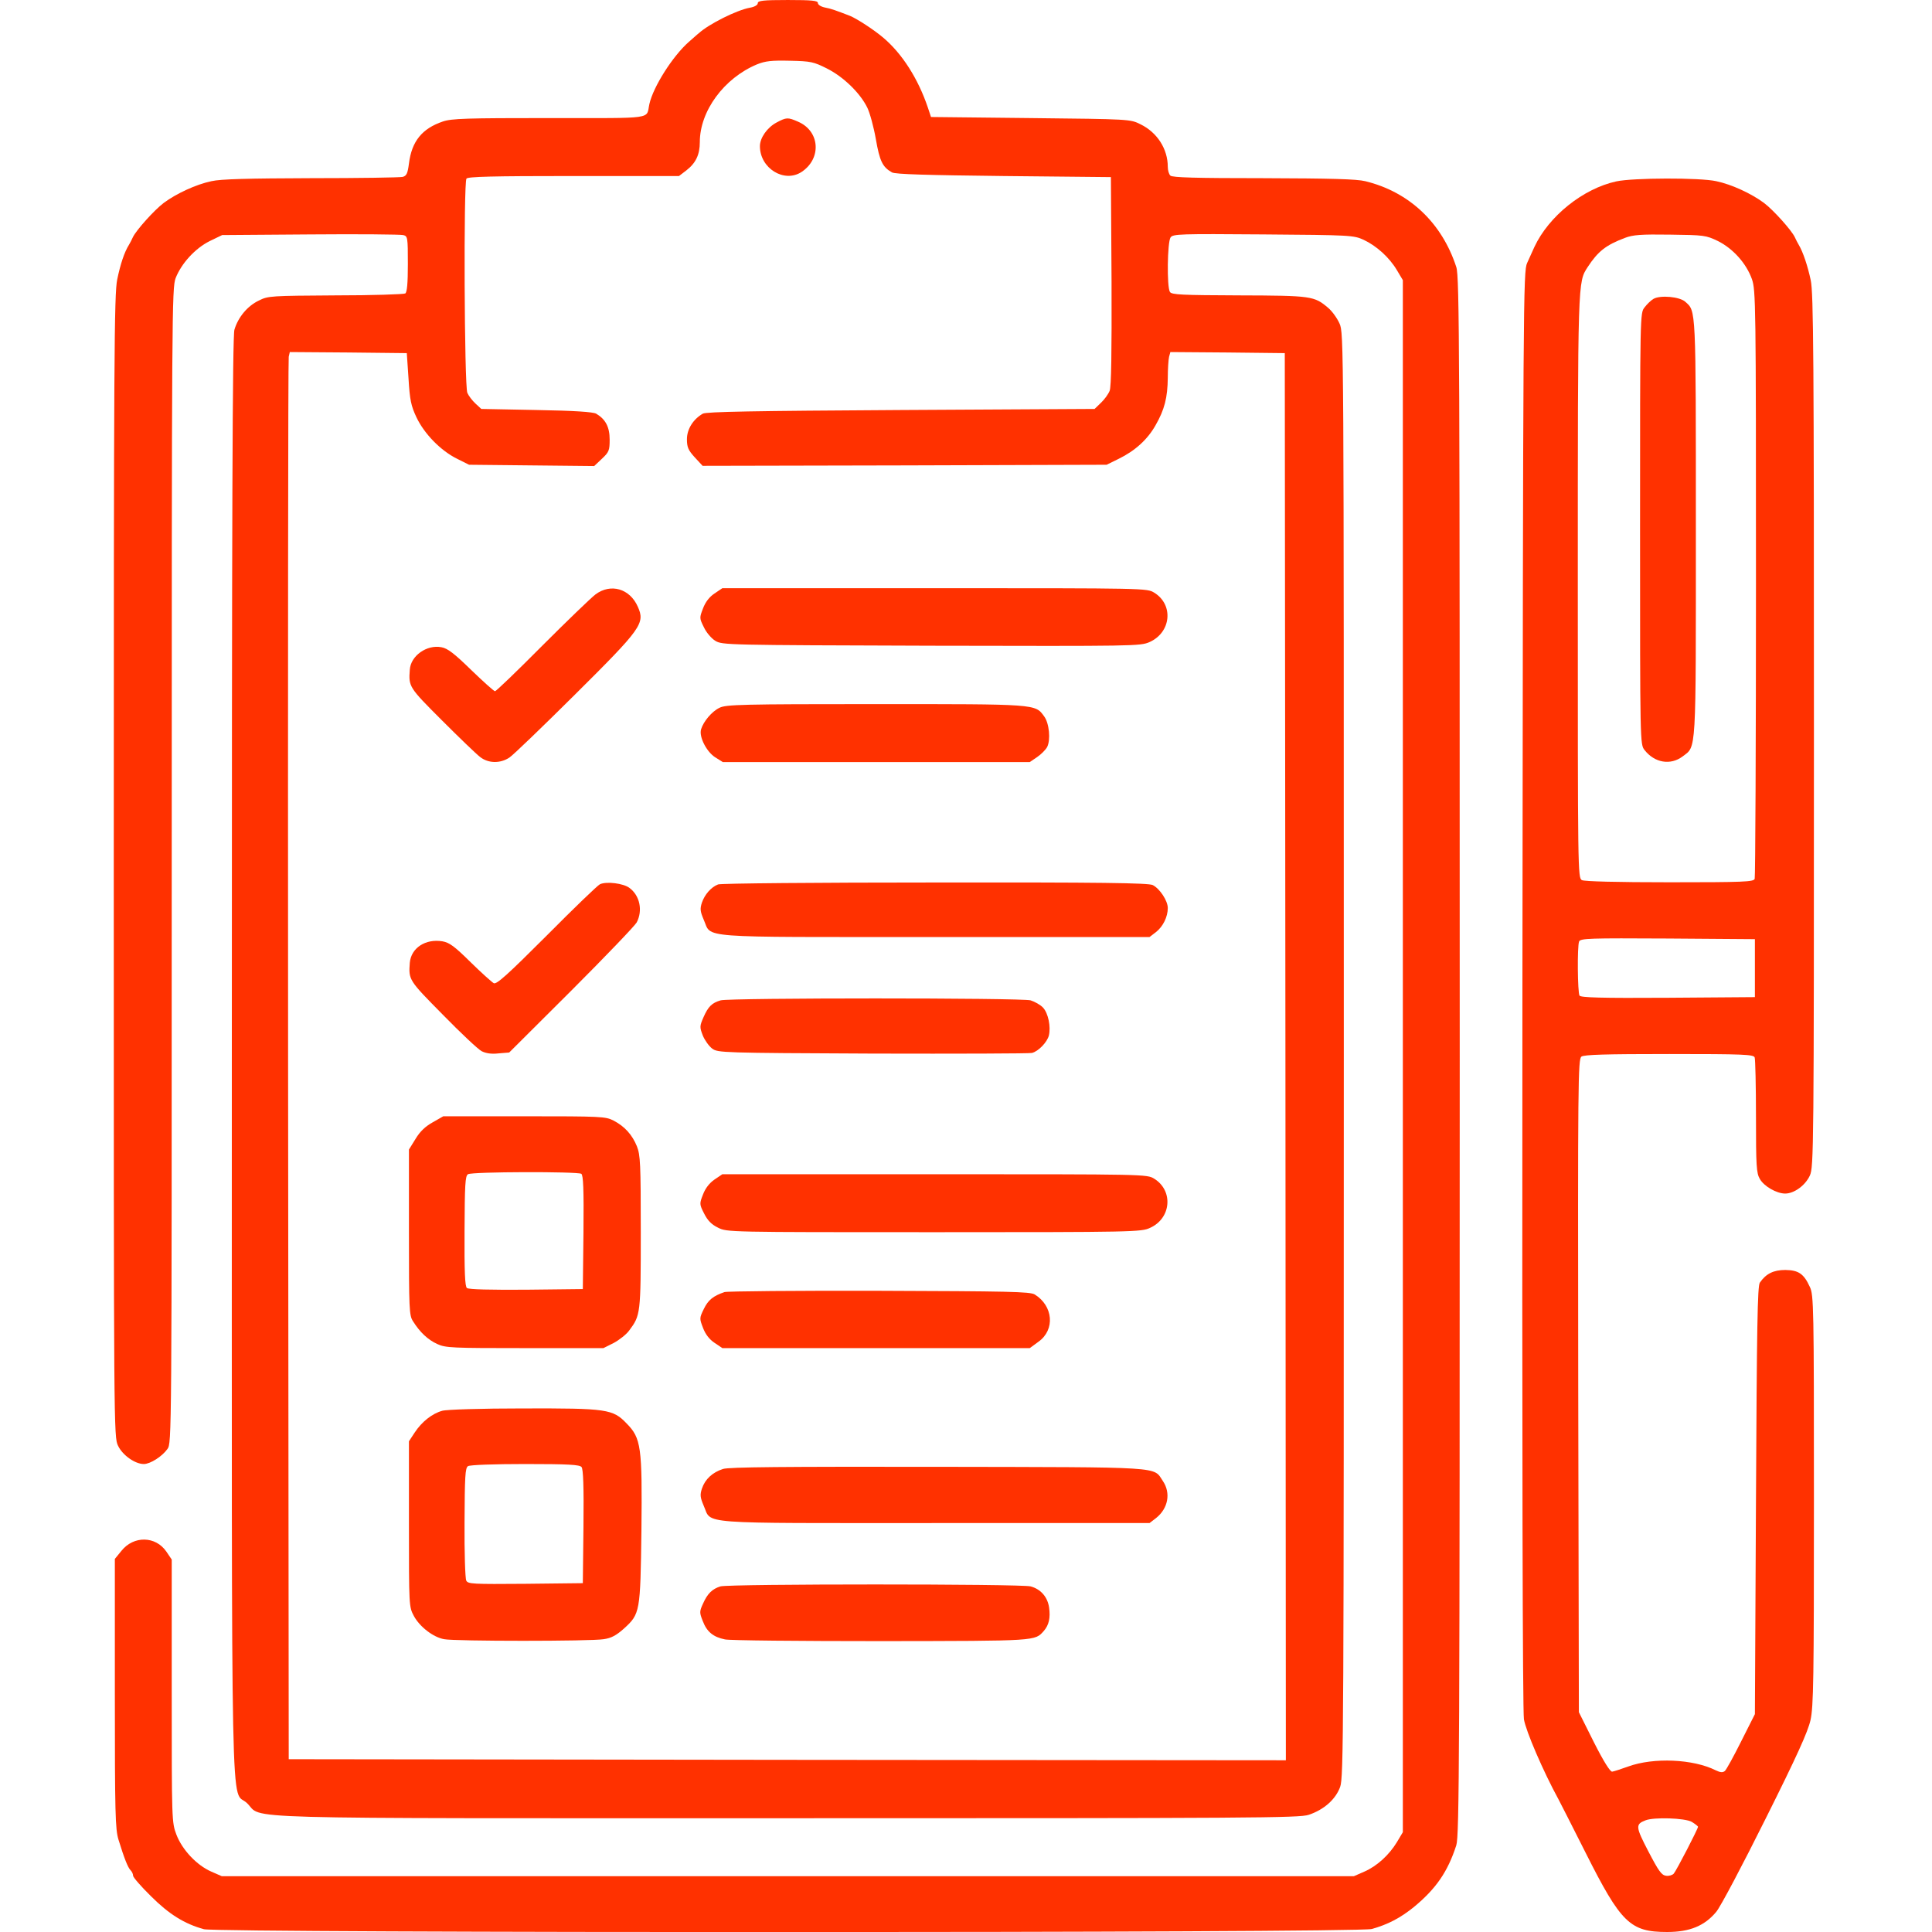 <svg xmlns="http://www.w3.org/2000/svg" width="900pt" height="900pt" viewBox="0 0 900 900" preserveAspectRatio="xMidYMid meet"><g transform="translate(0,900) scale(0.1,-0.1)" fill="#ff3100" stroke="none"><path d="M3530 8985 c0 -8 -14 -17 -37 -21 -61 -11 -191 -76 -238 -119 -7 -5 -27 -24 -46 -40 -75 -66 -166 -209 -184 -290 -16 -72 33 -65 -465 -65 -387 0 -456 -2 -497 -16 -97 -33 -145 -92 -158 -196 -6 -46 -11 -57 -29 -62 -11 -3 -203 -6 -426 -6 -294 -1 -422 -4 -465 -14 -72 -15 -164 -58 -222 -101 -45 -34 -129 -128 -144 -160 -5 -11 -13 -27 -18 -35 -22 -35 -40 -90 -55 -162 -14 -69 -16 -350 -16 -2734 0 -2637 0 -2658 20 -2699 21 -44 79 -85 120 -85 30 0 85 35 110 70 20 28 20 36 20 2717 0 2590 1 2690 18 2737 27 69 91 139 159 173 l58 28 410 3 c226 2 420 0 433 -3 21 -5 22 -9 22 -135 0 -92 -4 -131 -12 -137 -7 -4 -153 -9 -325 -9 -299 -2 -314 -2 -357 -24 -53 -25 -97 -78 -114 -136 -9 -32 -12 -837 -12 -3386 0 -3737 -7 -3402 71 -3478 79 -76 -138 -70 2520 -70 2159 0 2383 1 2426 16 71 24 125 72 146 130 16 46 17 234 17 3410 0 3346 0 3362 -20 3407 -11 25 -35 58 -53 73 -65 55 -76 57 -415 58 -266 1 -314 3 -322 16 -15 23 -12 233 3 254 11 16 43 17 432 14 407 -3 421 -4 467 -25 60 -28 120 -82 155 -141 l28 -47 0 -3615 0 -3615 -28 -47 c-36 -59 -92 -111 -152 -137 l-48 -21 -2637 0 -2637 0 -48 21 c-69 30 -136 102 -163 172 -22 58 -22 63 -22 671 l0 611 -25 37 c-50 73 -152 75 -209 4 l-31 -38 0 -626 c0 -563 2 -633 17 -682 27 -88 44 -130 56 -142 7 -7 12 -18 12 -26 0 -7 37 -50 83 -95 84 -84 156 -129 247 -154 67 -18 5375 -18 5440 1 76 21 134 52 196 102 103 85 158 164 198 288 14 45 16 393 16 3676 0 3292 -1 3631 -16 3676 -67 206 -219 350 -424 400 -41 10 -159 13 -476 14 -313 0 -423 3 -432 12 -7 7 -12 25 -12 41 0 83 -49 160 -127 198 -48 24 -48 24 -512 29 l-464 5 -15 45 c-45 133 -119 250 -208 325 -45 38 -121 87 -154 101 -65 25 -89 34 -117 39 -19 4 -33 13 -33 21 0 11 -26 14 -140 14 -116 0 -140 -3 -140 -15z m322 -304 c76 -38 154 -113 188 -182 12 -24 30 -90 40 -147 18 -103 31 -130 75 -155 14 -9 168 -13 520 -17 l500 -5 3 -485 c1 -332 -1 -493 -9 -511 -6 -15 -24 -40 -40 -55 l-30 -29 -902 -5 c-687 -4 -907 -8 -923 -17 -45 -26 -74 -72 -74 -119 0 -37 6 -51 36 -84 l37 -40 941 2 941 3 55 27 c78 38 136 91 173 157 42 73 56 129 57 221 0 41 3 85 6 98 l6 22 267 -2 266 -3 3 -3278 2 -3277 -2322 2 -2323 3 -3 3255 c-1 1790 0 3265 3 3278 l5 22 273 -2 272 -3 8 -118 c6 -101 12 -128 37 -181 37 -78 114 -156 189 -193 l56 -28 291 -3 292 -3 36 34 c33 31 36 39 36 89 0 59 -19 95 -63 121 -15 8 -101 14 -279 17 l-256 5 -27 25 c-15 14 -32 36 -38 50 -14 33 -18 980 -4 998 7 9 119 12 500 12 l490 0 34 26 c44 34 63 73 63 132 0 145 113 298 266 362 40 16 68 19 154 17 97 -2 110 -5 172 -36z"></path><path d="M3617 8429 c-43 -23 -77 -71 -77 -110 0 -103 113 -173 194 -120 94 62 86 190 -16 234 -48 21 -54 21 -101 -4z"></path><path d="M2774 6231 c-21 -16 -133 -124 -249 -240 -115 -116 -214 -211 -219 -211 -5 0 -55 45 -111 99 -79 77 -110 101 -139 106 -68 13 -143 -40 -147 -105 -6 -79 -4 -82 149 -235 81 -81 161 -158 178 -171 39 -31 95 -31 137 -3 18 12 155 144 305 293 311 309 328 332 293 410 -37 84 -126 110 -197 57z"></path><path d="M3328 6235 c-24 -16 -42 -40 -53 -69 -17 -44 -17 -46 4 -88 11 -24 35 -52 53 -63 32 -20 53 -20 1006 -23 947 -2 974 -2 1017 17 101 45 113 174 22 230 -34 21 -36 21 -1023 21 l-989 0 -37 -25z"></path><path d="M3352 5703 c-36 -17 -75 -64 -86 -100 -11 -35 26 -106 66 -131 l35 -22 715 0 715 0 34 23 c18 12 40 34 47 47 17 33 10 111 -14 143 -42 58 -31 57 -787 57 -620 0 -695 -2 -725 -17z"></path><path d="M2795 4881 c-11 -5 -123 -113 -249 -240 -183 -183 -233 -228 -246 -221 -9 5 -58 49 -108 98 -75 74 -98 91 -131 97 -79 13 -146 -31 -152 -100 -6 -80 -5 -81 154 -242 83 -85 165 -162 181 -170 20 -10 46 -14 79 -10 l49 4 290 289 c159 159 296 302 304 317 29 55 15 125 -34 161 -28 21 -106 31 -137 17z"></path><path d="M3345 4880 c-33 -13 -62 -47 -75 -84 -10 -30 -8 -42 8 -80 40 -88 -55 -81 1077 -81 l1000 0 30 23 c33 26 55 71 55 112 0 34 -37 90 -70 107 -20 10 -242 13 -1015 12 -545 0 -999 -4 -1010 -9z"></path><path d="M3357 4340 c-41 -12 -58 -29 -80 -79 -18 -41 -18 -46 -3 -85 9 -22 29 -50 44 -61 26 -19 45 -20 747 -23 396 -1 730 0 742 3 30 7 71 50 79 81 10 41 -3 104 -27 130 -12 13 -39 28 -58 34 -44 12 -1403 12 -1444 0z"></path><path d="M2016 3772 c-34 -19 -59 -42 -80 -77 l-31 -50 0 -385 c0 -360 1 -388 19 -415 32 -51 69 -86 113 -106 39 -18 68 -19 408 -19 l366 0 48 24 c26 14 59 40 72 58 53 71 54 77 54 458 0 321 -2 359 -18 400 -22 54 -57 93 -109 120 -37 19 -57 20 -416 20 l-377 0 -49 -28z m692 -240 c9 -7 12 -68 10 -273 l-3 -264 -264 -3 c-166 -1 -268 1 -276 8 -9 7 -12 76 -11 265 1 216 3 257 16 265 18 12 510 13 528 2z"></path><path d="M3328 3505 c-23 -16 -42 -40 -53 -69 -17 -43 -17 -46 5 -89 16 -32 34 -51 65 -66 42 -21 44 -21 1006 -21 929 0 966 1 1006 20 99 44 110 173 20 229 -34 21 -36 21 -1023 21 l-989 0 -37 -25z"></path><path d="M3375 2981 c-53 -18 -76 -37 -96 -78 -21 -43 -21 -45 -4 -89 11 -29 29 -53 53 -69 l37 -25 716 0 716 0 41 30 c78 56 68 167 -18 220 -22 13 -122 15 -725 17 -385 1 -709 -2 -720 -6z"></path><path d="M2060 2428 c-47 -13 -95 -51 -128 -101 l-27 -41 0 -385 c0 -383 0 -386 23 -429 27 -50 90 -99 141 -108 49 -10 684 -10 743 0 36 5 59 18 94 49 76 69 77 76 82 457 4 390 -1 430 -69 499 -64 67 -91 71 -483 70 -193 0 -356 -5 -376 -11z m649 -262 c8 -9 11 -91 9 -277 l-3 -264 -267 -3 c-247 -2 -268 -1 -276 15 -5 10 -9 132 -8 271 1 213 3 254 16 262 8 6 125 10 266 10 201 0 254 -3 263 -14z"></path><path d="M3368 2157 c-49 -16 -83 -47 -98 -91 -10 -30 -8 -42 8 -80 40 -88 -55 -81 1077 -81 l1000 0 30 23 c57 45 70 117 32 173 -46 68 18 64 -1047 66 -721 1 -974 -1 -1002 -10z"></path><path d="M3356 1610 c-38 -12 -60 -33 -81 -80 -17 -37 -17 -42 -1 -82 19 -50 49 -74 103 -85 21 -5 349 -8 728 -8 733 1 715 0 758 48 23 27 31 60 24 109 -7 48 -38 85 -86 98 -45 12 -1403 12 -1445 0z"></path><path d="M7529 8155 c-155 -34 -314 -162 -381 -305 -9 -19 -24 -53 -34 -75 -18 -39 -19 -147 -22 -3380 -2 -2165 1 -3363 7 -3404 9 -55 90 -243 161 -373 5 -9 62 -121 127 -250 164 -326 207 -368 379 -368 106 0 175 29 229 94 20 24 123 219 229 432 147 294 198 407 210 461 14 63 16 188 16 1025 0 903 -1 955 -19 993 -28 61 -52 78 -114 79 -55 0 -90 -17 -119 -59 -11 -16 -14 -204 -18 -1015 l-5 -995 -64 -127 c-35 -70 -69 -132 -76 -138 -10 -8 -21 -7 -42 3 -105 53 -290 61 -408 18 -33 -12 -67 -23 -75 -24 -9 -1 -39 46 -85 137 l-70 140 -3 1520 c-2 1424 -1 1522 15 1534 13 9 111 12 409 12 348 0 393 -2 398 -16 3 -9 6 -133 6 -276 0 -229 2 -263 18 -290 19 -34 78 -68 118 -68 42 0 94 38 115 84 18 40 19 113 19 2071 0 1744 -2 2040 -15 2100 -14 66 -36 132 -56 165 -5 8 -13 24 -18 35 -15 32 -99 126 -144 160 -58 43 -150 86 -222 101 -76 17 -389 16 -466 -1z m474 -278 c70 -35 132 -104 158 -177 18 -52 19 -105 19 -1416 0 -749 -3 -1369 -6 -1378 -5 -14 -50 -16 -396 -16 -249 0 -396 4 -409 10 -19 11 -19 36 -19 1368 0 1439 0 1416 46 1488 48 73 84 102 174 136 37 14 74 17 210 15 158 -2 167 -3 223 -30z m172 -3387 l0 -135 -404 -3 c-317 -2 -406 1 -413 10 -9 15 -11 229 -2 252 6 15 49 16 413 14 l406 -3 0 -135z m-294 -3977 c16 -10 29 -20 29 -23 0 -9 -100 -203 -113 -218 -6 -7 -22 -12 -36 -10 -21 3 -34 21 -82 113 -60 115 -61 127 -14 145 39 16 185 11 216 -7z"></path><path d="M7703 7608 c-12 -7 -31 -25 -42 -40 -21 -26 -21 -28 -21 -1031 0 -1003 0 -1004 21 -1031 47 -60 121 -72 177 -30 65 50 62 -4 62 1062 0 1039 1 1011 -49 1056 -26 24 -116 32 -148 14z"></path></g></svg>